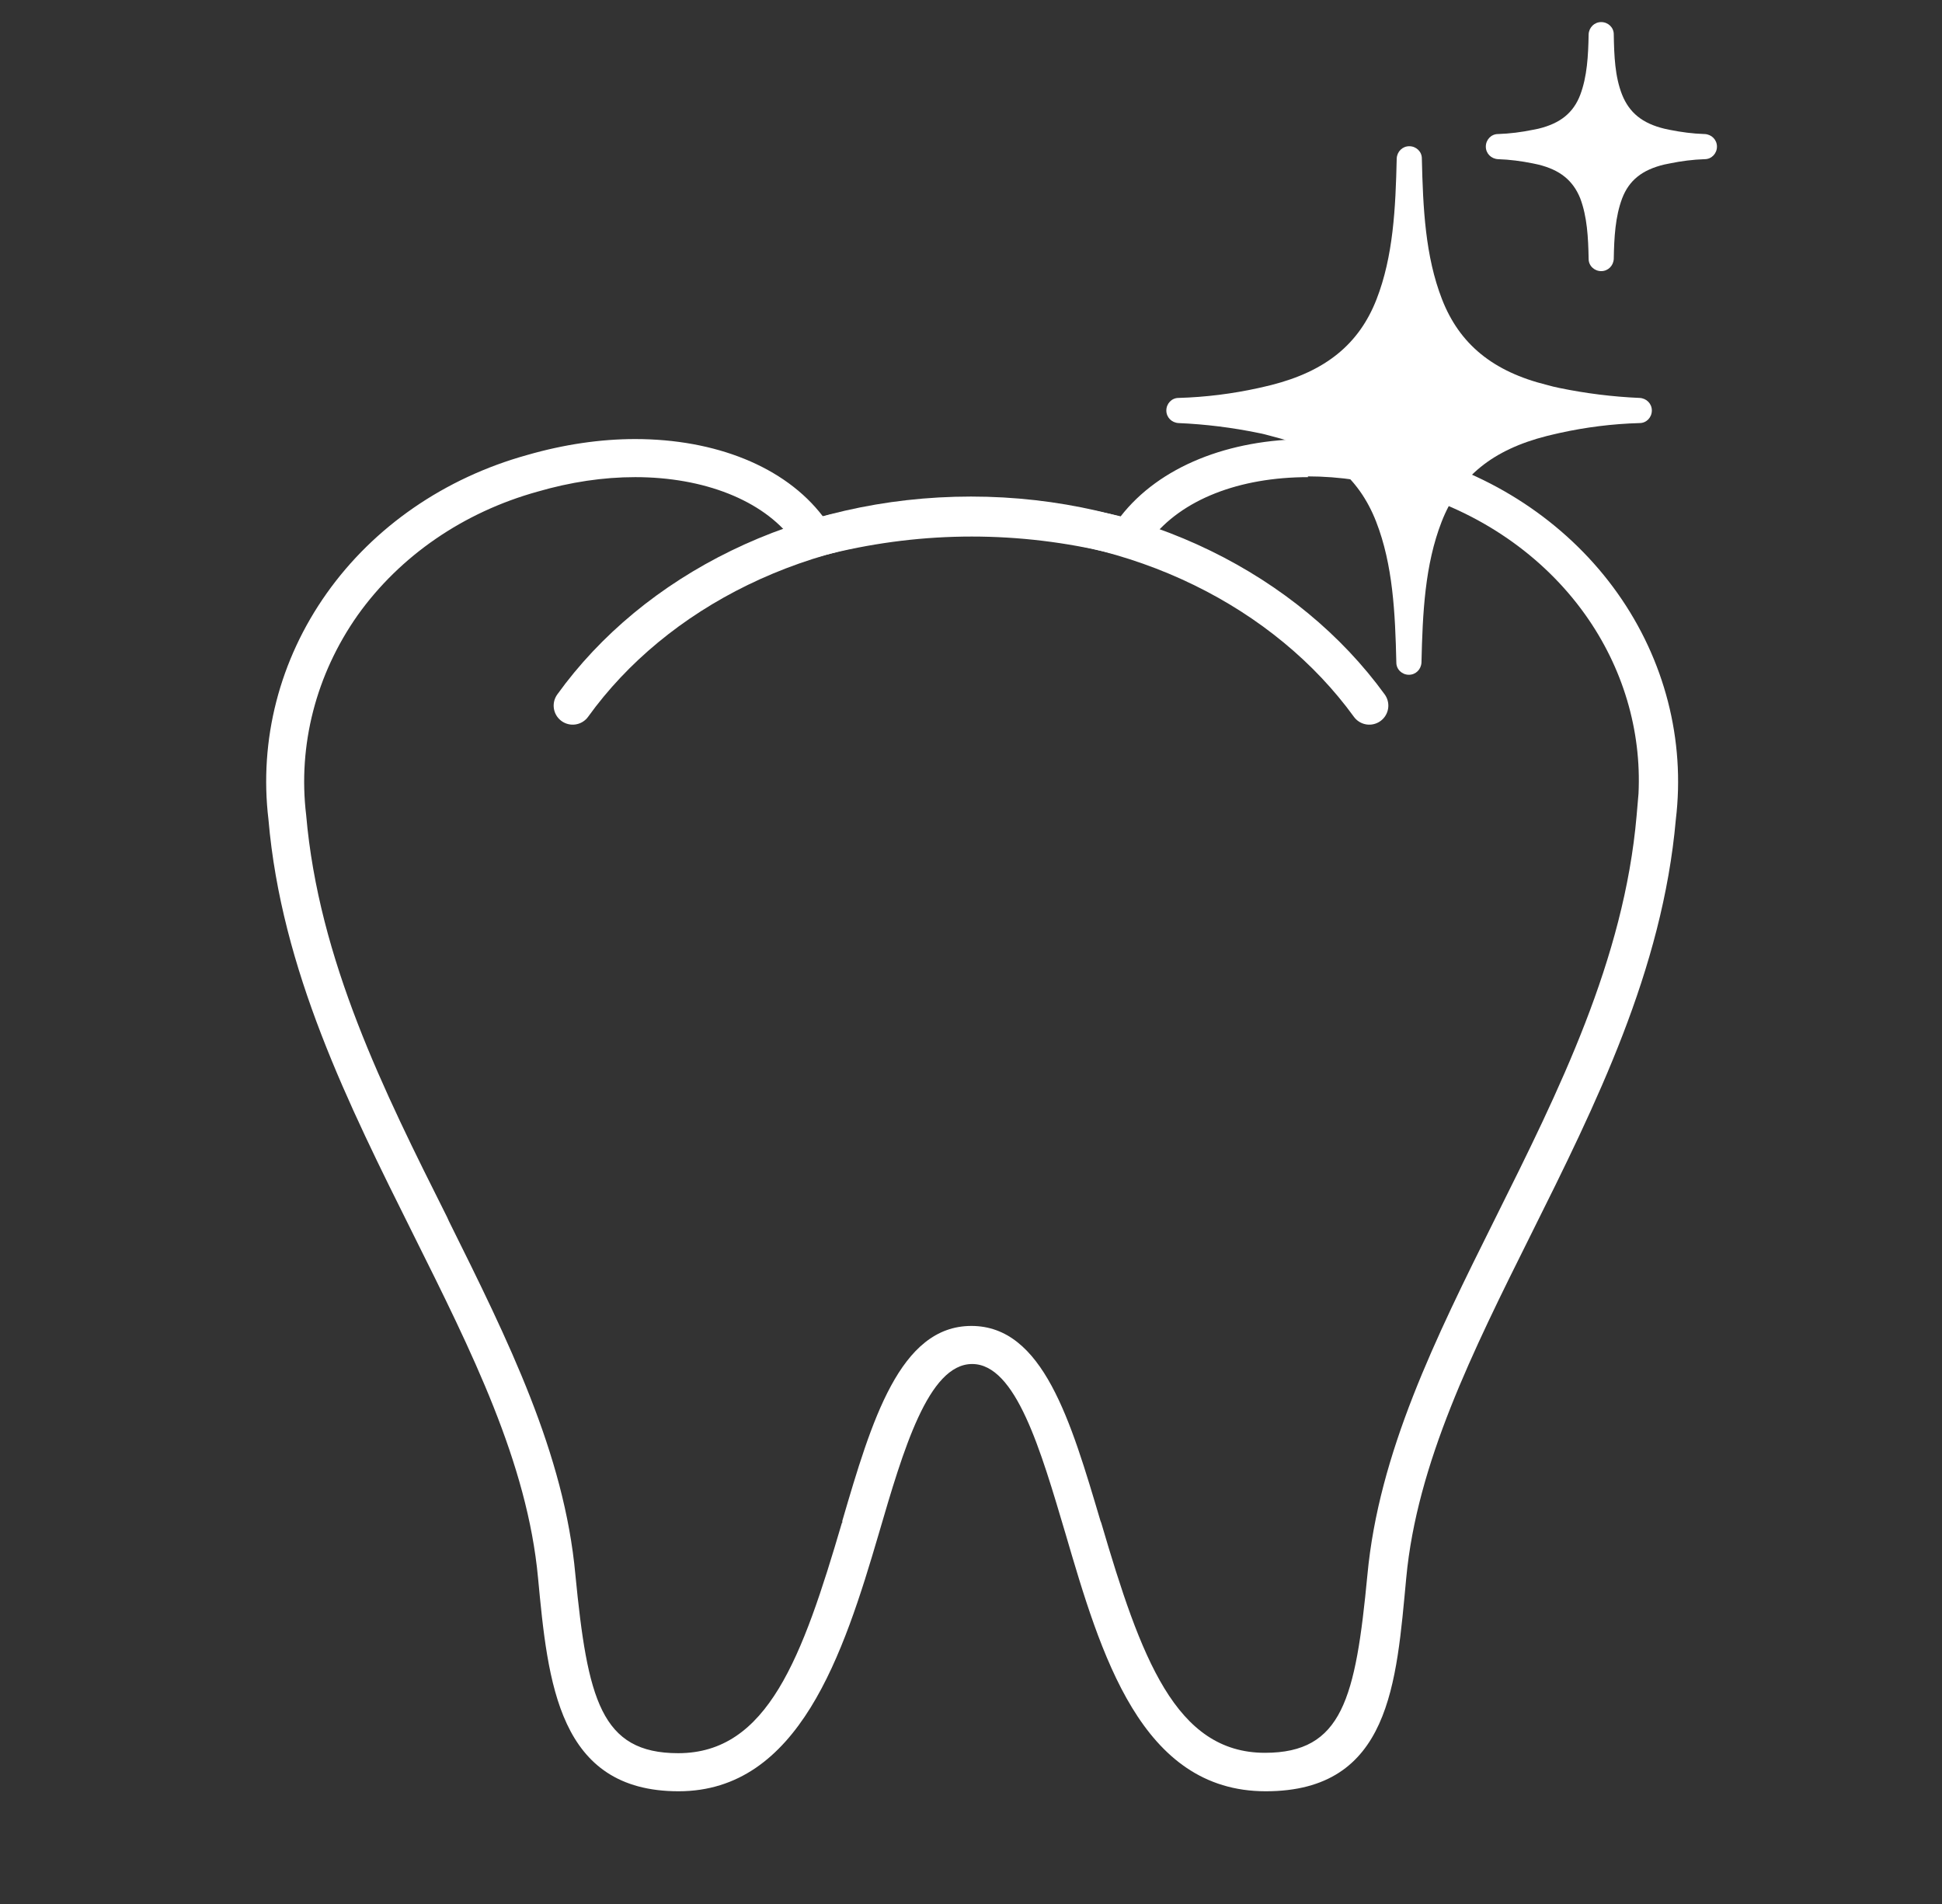 <svg width="51" height="50" viewBox="0 0 51 50" fill="none" xmlns="http://www.w3.org/2000/svg">
<rect x="0" y="0" width="51" height="50" fill="#333333" stroke="none"/>
<path d="M34.34 12.51C35.18 12.51 36.04 12.64 36.91 12.89C38.84 13.43 40.52 14.58 41.63 16.14C42.62 17.53 43.11 19.18 43.03 20.84L42.98 21.42C42.65 25.21 40.94 28.64 39.27 31.99C37.69 35.16 36.21 38.15 35.91 41.36C35.6 44.61 35.25 46.03 33.22 46.03C30.87 46.03 29.96 43.53 28.92 39.99L28.9 39.94C28.12 37.31 27.39 34.82 25.51 34.82C23.63 34.82 22.89 37.31 22.12 39.94V39.99H22.11C21.07 43.53 20.16 46.04 17.81 46.04C15.78 46.04 15.43 44.62 15.11 41.35C14.82 38.17 13.35 35.21 11.79 32.07L11.74 31.96C10.08 28.65 8.37 25.22 8.04 21.4C7.82 19.57 8.3 17.71 9.39 16.16C10.5 14.6 12.17 13.45 14.12 12.91C14.98 12.66 15.84 12.53 16.68 12.53C18.49 12.53 20.03 13.14 20.81 14.17L21.21 14.69L21.85 14.53C23.05 14.24 24.28 14.09 25.52 14.09C26.76 14.09 28 14.24 29.19 14.53L29.82 14.68L30.22 14.17C31.03 13.12 32.54 12.53 34.36 12.53M34.36 11.53C32.27 11.53 30.45 12.25 29.43 13.56C28.15 13.25 26.83 13.09 25.52 13.09C24.21 13.09 22.89 13.25 21.61 13.56C20.61 12.25 18.78 11.53 16.68 11.53C15.77 11.53 14.81 11.67 13.84 11.95C11.68 12.55 9.82 13.83 8.58 15.58C7.34 17.33 6.8 19.43 7.05 21.52C7.39 25.48 9.15 29 10.85 32.41C12.39 35.5 13.85 38.41 14.13 41.44C14.39 44.19 14.66 47.04 17.82 47.04C20.98 47.04 22.15 43.44 23.08 40.27C23.72 38.08 24.38 35.82 25.53 35.82C26.68 35.82 27.33 38.08 27.98 40.27C28.91 43.44 29.96 47.04 33.24 47.04C36.52 47.04 36.67 44.19 36.93 41.44C37.21 38.43 38.67 35.5 40.21 32.41C41.91 29 43.66 25.48 44.01 21.52C44.26 19.44 43.72 17.33 42.48 15.58C41.24 13.83 39.37 12.54 37.22 11.95C36.25 11.67 35.29 11.53 34.38 11.53H34.36Z" fill="#ffffff"/>
<path d="M40.62 11.45C40.73 11.42 40.84 11.4 40.96 11.37C41.64 11.22 42.34 11.13 43.06 11.11C43.24 11.11 43.38 10.96 43.38 10.78C43.38 10.6 43.24 10.46 43.06 10.45C42.35 10.42 41.64 10.33 40.96 10.19C40.85 10.17 40.74 10.14 40.63 10.11C39.21 9.76 38.33 9.04 37.87 7.86C37.43 6.73 37.37 5.47 37.34 4.16C37.34 3.98 37.19 3.84 37.01 3.84C36.83 3.84 36.69 3.98 36.68 4.16C36.65 5.47 36.59 6.73 36.15 7.86C35.69 9.04 34.81 9.75 33.39 10.11C33.28 10.14 33.17 10.16 33.05 10.19C32.37 10.34 31.66 10.43 30.95 10.45C30.77 10.45 30.63 10.6 30.63 10.78C30.63 10.96 30.77 11.1 30.95 11.11C31.66 11.14 32.37 11.23 33.05 11.37C33.16 11.39 33.27 11.42 33.38 11.45C34.8 11.8 35.68 12.52 36.14 13.7C36.58 14.83 36.64 16.09 36.67 17.4C36.67 17.58 36.82 17.72 37 17.72C37.18 17.72 37.32 17.58 37.33 17.4C37.36 16.09 37.42 14.83 37.86 13.7C38.32 12.52 39.2 11.81 40.62 11.45Z" fill="#ffffff"/>
<path d="M44.76 3.52C44.45 3.51 44.15 3.47 43.85 3.41L43.71 3.38C43.13 3.24 42.79 2.96 42.6 2.49C42.41 2.01 42.39 1.47 42.38 0.9C42.38 0.72 42.23 0.58 42.05 0.58C41.87 0.58 41.73 0.72 41.72 0.9C41.71 1.47 41.68 2.01 41.5 2.49C41.32 2.96 40.98 3.24 40.4 3.38L40.25 3.41C39.96 3.47 39.65 3.51 39.34 3.52C39.16 3.52 39.02 3.67 39.02 3.85C39.02 4.03 39.16 4.17 39.34 4.18C39.65 4.19 39.95 4.23 40.25 4.29L40.39 4.32C40.97 4.46 41.31 4.74 41.5 5.21C41.68 5.69 41.71 6.23 41.72 6.8C41.72 6.98 41.87 7.12 42.05 7.12C42.23 7.12 42.37 6.98 42.38 6.8C42.39 6.23 42.42 5.69 42.6 5.21C42.78 4.74 43.12 4.46 43.71 4.32L43.86 4.29C44.15 4.23 44.46 4.19 44.77 4.18C44.95 4.18 45.09 4.03 45.09 3.85C45.09 3.67 44.95 3.53 44.77 3.52H44.76Z" fill="#ffffff"/>
<path d="M15.04 18.53C17.2 15.53 21.08 13.54 25.5 13.54C29.92 13.54 33.79 15.54 35.96 18.53" stroke="#ffffff" stroke-miterlimit="10" stroke-linecap="round"/>
</svg>
